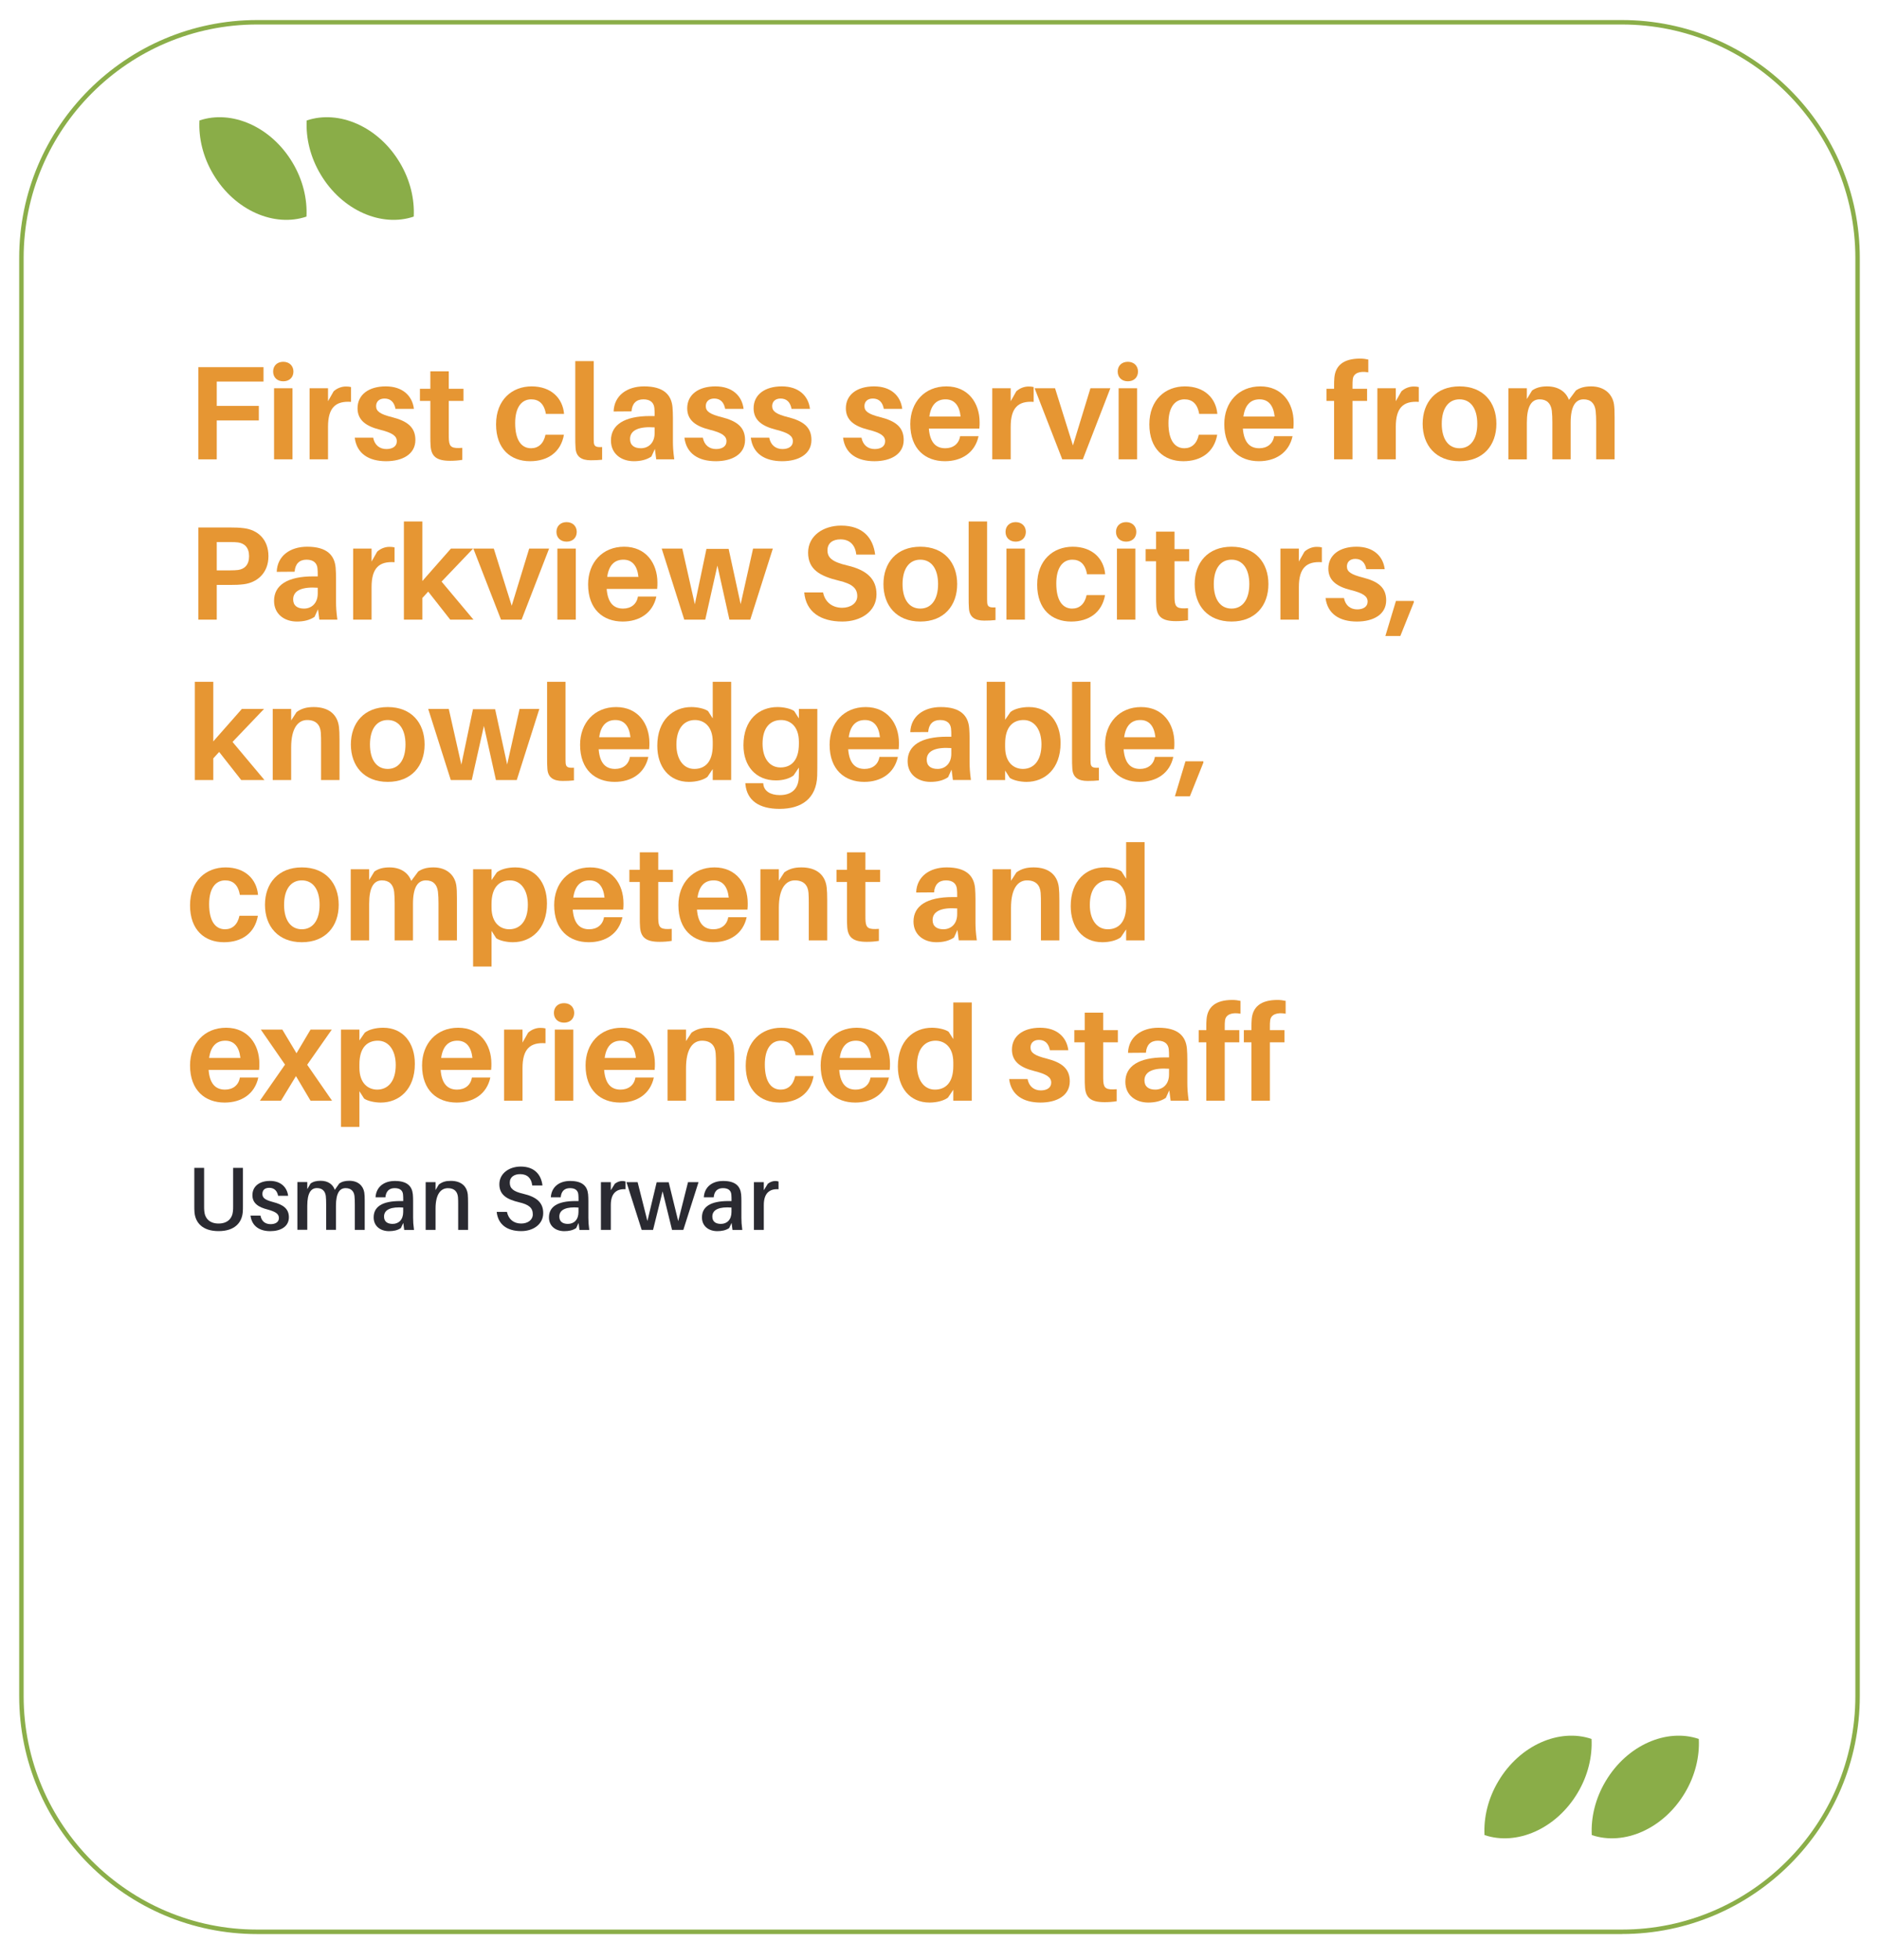 <svg xmlns="http://www.w3.org/2000/svg" id="Layer_1" data-name="Layer 1" viewBox="0 0 422 440"><defs><style>      .cls-1 {        fill: #2a2a31;      }      .cls-1, .cls-2, .cls-3, .cls-4 {        stroke-width: 0px;      }      .cls-2 {        fill: #8aad48;      }      .cls-3 {        fill: #e69633;      }      .cls-4 {        fill: #8bae49;      }    </style></defs><path class="cls-4" d="M364.25,434.24H57.75c-29.47,0-53.44-23.97-53.44-53.44V57.94C4.31,28.47,28.28,4.5,57.75,4.5h306.5c29.47,0,53.44,23.97,53.44,53.44v322.85c0,29.47-23.97,53.44-53.44,53.44ZM57.75,5.5C28.83,5.5,5.31,29.02,5.31,57.94v322.85c0,28.92,23.52,52.44,52.44,52.44h306.5c28.92,0,52.44-23.53,52.44-52.44V57.94c0-28.92-23.53-52.44-52.44-52.44H57.75Z"></path><g><path class="cls-3" d="M48.68,91.13h9.45v3.27h-9.45v8.73h-4.14v-20.7h14.64v3.24h-10.5v5.46Z"></path><path class="cls-3" d="M65.9,83.42c0,1.32-.93,2.19-2.28,2.19s-2.28-.87-2.28-2.19.93-2.19,2.28-2.19,2.28.9,2.28,2.19ZM61.55,103.13v-15.96h4.14v15.96h-4.14Z"></path><path class="cls-3" d="M78.83,86.9v3.33c-3.45-.24-5.16,1.29-5.16,5.58v7.32h-4.14v-15.96h4.14v2.91l1.26-2.22c.78-.72,1.83-1.08,2.73-1.08.48,0,.81.03,1.17.12Z"></path><path class="cls-3" d="M92.96,91.79h-4.14c-.27-1.47-1.08-2.31-2.46-2.31-1.23,0-1.89.72-1.89,1.71,0,1.2.99,1.83,3.63,2.49,3.27.84,5.19,2.16,5.19,5.1,0,3.21-2.91,4.77-6.57,4.77-3.87,0-6.6-1.68-7.05-5.28h4.14c.33,1.74,1.53,2.55,2.97,2.55,1.32,0,2.34-.57,2.34-1.74,0-1.23-1.05-1.92-3.81-2.61-2.97-.75-5.01-2.04-5.01-4.8,0-3.06,2.52-4.92,6.33-4.92s5.97,2.13,6.33,5.04Z"></path><path class="cls-3" d="M100.79,97.4c0,.54,0,.99.03,1.41.12,1.56.69,1.92,3,1.74v2.7c-.93.15-1.8.21-2.73.21-3.09,0-4.2-1.02-4.38-3.27-.06-.72-.06-1.41-.06-2.31v-7.86h-2.34v-2.73h2.34v-3.93h4.14v3.93h3.3v2.73h-3.3v7.38Z"></path><path class="cls-3" d="M126.68,92.93h-4.08c-.39-2.31-1.59-3.27-3.3-3.27-2.1,0-3.6,1.71-3.6,5.34,0,3.96,1.5,5.64,3.57,5.64,1.62,0,2.82-1.02,3.24-3.03h4.14c-.69,3.93-3.63,5.94-7.62,5.94-4.35,0-7.62-2.76-7.62-8.28s3.6-8.52,7.98-8.52,6.99,2.64,7.29,6.18Z"></path><path class="cls-3" d="M133.34,97.91c0,.63,0,1.05.03,1.47.09.81.45,1.08,1.86.99v2.85c-.81.09-1.62.12-2.55.12-2.04,0-3.33-.75-3.42-2.82-.06-.72-.06-1.47-.06-2.52v-16.92h4.14v16.83Z"></path><path class="cls-3" d="M147.08,100.79l-.78,1.71c-1.11.75-2.46,1.05-3.96,1.05-2.76,0-5.13-1.62-5.13-4.65,0-3.51,3-5.49,8.79-5.49h1.02v-.33c0-.48,0-.96-.06-1.5-.12-1.11-.84-1.92-2.46-1.92s-2.55.96-2.67,2.7l-4.02.03c.12-3.6,3.03-5.64,6.84-5.64,4.47,0,6.15,1.95,6.39,4.71.06.75.09,1.59.09,2.46v5.16c0,1.2.06,2.28.3,4.05h-4.05l-.3-2.34ZM147.02,97.25v-1.29c-3.3-.24-5.52.51-5.52,2.61,0,1.41.96,2.07,2.43,2.07,1.68,0,3.09-1.17,3.09-3.39Z"></path><path class="cls-3" d="M167,91.79h-4.14c-.27-1.47-1.08-2.31-2.46-2.31-1.23,0-1.89.72-1.89,1.71,0,1.2.99,1.83,3.63,2.49,3.27.84,5.19,2.16,5.19,5.1,0,3.21-2.91,4.77-6.57,4.77-3.87,0-6.6-1.68-7.05-5.28h4.14c.33,1.74,1.53,2.55,2.97,2.55,1.32,0,2.34-.57,2.34-1.74,0-1.23-1.05-1.92-3.81-2.61-2.97-.75-5.01-2.04-5.01-4.8,0-3.06,2.52-4.92,6.33-4.92s5.97,2.13,6.33,5.04Z"></path><path class="cls-3" d="M181.91,91.79h-4.14c-.27-1.47-1.08-2.31-2.46-2.31-1.23,0-1.89.72-1.89,1.71,0,1.2.99,1.83,3.63,2.49,3.27.84,5.19,2.16,5.19,5.1,0,3.21-2.91,4.77-6.57,4.77-3.87,0-6.6-1.68-7.05-5.28h4.14c.33,1.74,1.53,2.55,2.97,2.55,1.32,0,2.34-.57,2.34-1.74,0-1.23-1.05-1.92-3.81-2.61-2.97-.75-5.01-2.04-5.01-4.8,0-3.06,2.52-4.92,6.33-4.92s5.97,2.13,6.33,5.04Z"></path><path class="cls-3" d="M202.63,91.79h-4.14c-.27-1.47-1.08-2.31-2.46-2.31-1.23,0-1.89.72-1.89,1.71,0,1.2.99,1.83,3.63,2.49,3.27.84,5.19,2.16,5.19,5.1,0,3.21-2.91,4.77-6.57,4.77-3.87,0-6.6-1.68-7.05-5.28h4.14c.33,1.74,1.53,2.55,2.97,2.55,1.32,0,2.34-.57,2.34-1.74,0-1.23-1.05-1.92-3.81-2.61-2.97-.75-5.01-2.04-5.01-4.8,0-3.06,2.52-4.92,6.33-4.92s5.97,2.13,6.33,5.04Z"></path><path class="cls-3" d="M219.95,96.23h-11.34c.27,3.36,1.77,4.41,3.69,4.41,1.77,0,3.06-.99,3.33-2.7h4.14c-.81,3.72-3.81,5.61-7.56,5.61-4.38,0-7.77-2.73-7.77-8.34,0-4.89,3.21-8.46,8.1-8.46s7.47,3.72,7.47,8.07c0,.39,0,.87-.06,1.41ZM208.72,93.53h7.02c-.27-2.52-1.41-3.87-3.39-3.87s-3.27,1.23-3.63,3.87Z"></path><path class="cls-3" d="M232.15,86.9v3.33c-3.45-.24-5.16,1.29-5.16,5.58v7.32h-4.14v-15.96h4.14v2.91l1.26-2.22c.78-.72,1.83-1.08,2.73-1.08.48,0,.81.03,1.17.12Z"></path><path class="cls-3" d="M243.19,103.13h-4.62l-6.21-15.96h4.59l4.02,12.84,3.93-12.84h4.47l-6.18,15.96Z"></path><path class="cls-3" d="M255.58,83.42c0,1.32-.93,2.19-2.28,2.19s-2.28-.87-2.28-2.19.93-2.19,2.28-2.19,2.28.9,2.28,2.19ZM251.23,103.13v-15.96h4.14v15.96h-4.14Z"></path><path class="cls-3" d="M273.4,92.93h-4.08c-.39-2.31-1.59-3.27-3.3-3.27-2.1,0-3.6,1.71-3.6,5.34,0,3.96,1.5,5.64,3.57,5.64,1.62,0,2.82-1.02,3.24-3.03h4.14c-.69,3.93-3.63,5.94-7.62,5.94-4.35,0-7.62-2.76-7.62-8.28s3.6-8.52,7.98-8.52,6.99,2.64,7.29,6.18Z"></path><path class="cls-3" d="M290.47,96.23h-11.34c.27,3.36,1.77,4.41,3.69,4.41,1.77,0,3.06-.99,3.33-2.7h4.14c-.81,3.72-3.81,5.61-7.56,5.61-4.38,0-7.77-2.73-7.77-8.34,0-4.89,3.21-8.46,8.1-8.46s7.47,3.72,7.47,8.07c0,.39,0,.87-.06,1.41ZM279.25,93.53h7.02c-.27-2.52-1.41-3.87-3.39-3.87s-3.27,1.23-3.63,3.87Z"></path><path class="cls-3" d="M303.76,86.51v.78h3.27v2.73h-3.27v13.11h-4.14v-13.11h-1.71v-2.73h1.71v-.66c0-.54,0-1.29.06-1.83.24-2.7,2.01-4.29,5.79-4.29.66,0,1.29.09,1.83.21v2.88c-1.95-.36-3.33.18-3.48,1.53-.06.42-.06.96-.06,1.38Z"></path><path class="cls-3" d="M318.64,86.9v3.33c-3.45-.24-5.16,1.29-5.16,5.58v7.32h-4.14v-15.96h4.14v2.91l1.26-2.22c.78-.72,1.83-1.08,2.73-1.08.48,0,.81.03,1.17.12Z"></path><path class="cls-3" d="M336.07,95.15c0,4.83-2.97,8.4-8.28,8.4s-8.28-3.57-8.28-8.4,2.97-8.4,8.28-8.4,8.28,3.54,8.28,8.4ZM331.78,95.15c0-3.45-1.5-5.49-3.99-5.49s-3.99,2.04-3.99,5.49,1.5,5.49,3.99,5.49,3.99-2.07,3.99-5.49Z"></path><path class="cls-3" d="M362.62,93.62v9.51h-4.14v-8.31c0-.93-.03-1.8-.12-2.61-.21-1.65-1.11-2.55-2.7-2.55-1.86,0-2.91,1.59-2.91,5.28v8.19h-4.11v-8.31c0-.93-.03-1.8-.12-2.61-.21-1.65-1.14-2.55-2.73-2.55-1.86,0-2.88,1.59-2.88,5.28v8.19h-4.14v-15.96h4.14v2.43l1.17-1.92c.9-.63,1.95-.93,3.39-.93,2.61,0,4.26,1.29,4.89,3.03l1.56-2.1c.9-.63,1.98-.93,3.42-.93,3.03,0,4.77,1.77,5.13,3.96.12.81.15,1.62.15,2.91Z"></path><path class="cls-3" d="M60.29,124.88c0,3.81-2.58,5.94-5.58,6.3-1.02.12-1.8.15-3,.15h-3.03v7.8h-4.14v-20.7h7.17c1.2,0,1.98.03,3,.15,3.15.36,5.58,2.49,5.58,6.3ZM55.94,124.88c0-1.95-1.02-2.88-2.46-3.09-.45-.06-1.08-.09-1.83-.09h-2.97v6.36h2.97c.75,0,1.38-.03,1.83-.09,1.44-.21,2.46-1.14,2.46-3.09Z"></path><path class="cls-3" d="M71.42,136.79l-.78,1.71c-1.11.75-2.46,1.05-3.96,1.05-2.76,0-5.13-1.62-5.13-4.65,0-3.51,3-5.49,8.79-5.49h1.02v-.33c0-.48,0-.96-.06-1.5-.12-1.11-.84-1.92-2.46-1.92s-2.55.96-2.67,2.7l-4.02.03c.12-3.6,3.03-5.64,6.84-5.64,4.47,0,6.15,1.95,6.39,4.71.06.75.09,1.59.09,2.46v5.16c0,1.2.06,2.28.3,4.05h-4.05l-.3-2.34ZM71.36,133.25v-1.29c-3.3-.24-5.52.51-5.52,2.61,0,1.41.96,2.07,2.43,2.07,1.68,0,3.09-1.17,3.09-3.39Z"></path><path class="cls-3" d="M88.61,122.9v3.33c-3.45-.24-5.16,1.29-5.16,5.58v7.32h-4.14v-15.96h4.14v2.91l1.26-2.22c.78-.72,1.83-1.08,2.73-1.08.48,0,.81.03,1.17.12Z"></path><path class="cls-3" d="M94.85,134.27v4.86h-4.14v-22.05h4.14v13.38l6.42-7.29h4.98l-7.08,7.41,7.17,8.55h-5.22l-4.95-6.3-1.32,1.44Z"></path><path class="cls-3" d="M117.14,139.13h-4.62l-6.21-15.96h4.59l4.02,12.84,3.93-12.84h4.47l-6.18,15.96Z"></path><path class="cls-3" d="M129.53,119.42c0,1.32-.93,2.19-2.28,2.19s-2.28-.87-2.28-2.19.93-2.19,2.28-2.19,2.28.9,2.28,2.19ZM125.18,139.13v-15.96h4.14v15.96h-4.14Z"></path><path class="cls-3" d="M147.59,132.23h-11.34c.27,3.36,1.77,4.41,3.69,4.41,1.77,0,3.06-.99,3.33-2.7h4.14c-.81,3.72-3.81,5.61-7.56,5.61-4.38,0-7.77-2.73-7.77-8.34,0-4.89,3.21-8.46,8.1-8.46s7.47,3.72,7.47,8.07c0,.39,0,.87-.06,1.41ZM136.37,129.53h7.02c-.27-2.52-1.41-3.87-3.39-3.87s-3.27,1.23-3.63,3.87Z"></path><path class="cls-3" d="M168.5,139.13h-4.68l-2.7-12.15-2.73,12.15h-4.71l-5.07-15.96h4.62l2.82,12.51,2.61-12.45h4.98l2.7,12.42,2.79-12.48h4.44l-5.07,15.96Z"></path><path class="cls-3" d="M196.55,124.52h-4.23c-.24-2.1-1.41-3.42-3.57-3.42-1.65,0-2.91.78-2.91,2.46s1.11,2.61,4.41,3.39c4.56,1.05,6.6,3.15,6.6,6.48,0,3.9-3.57,6.12-7.65,6.12-4.95,0-8.19-2.19-8.58-6.54h4.23c.45,2.28,2.19,3.45,4.29,3.45,1.89,0,3.39-1.02,3.39-2.61,0-1.74-1.08-2.76-4.14-3.48-4.23-1.02-6.9-2.49-6.9-6.3s3.45-6.06,7.41-6.06c4.95,0,7.2,2.82,7.65,6.51Z"></path><path class="cls-3" d="M214.97,131.15c0,4.83-2.97,8.4-8.28,8.4s-8.28-3.57-8.28-8.4,2.97-8.4,8.28-8.4,8.28,3.54,8.28,8.4ZM210.68,131.15c0-3.45-1.5-5.49-3.99-5.49s-3.99,2.04-3.99,5.49,1.5,5.49,3.99,5.49,3.99-2.07,3.99-5.49Z"></path><path class="cls-3" d="M221.69,133.91c0,.63,0,1.05.03,1.47.09.81.45,1.08,1.86.99v2.85c-.81.09-1.62.12-2.55.12-2.04,0-3.33-.75-3.42-2.82-.06-.72-.06-1.47-.06-2.52v-16.92h4.14v16.83Z"></path><path class="cls-3" d="M230.39,119.42c0,1.32-.93,2.19-2.28,2.19s-2.28-.87-2.28-2.19.93-2.19,2.28-2.19,2.28.9,2.28,2.19ZM226.04,139.13v-15.96h4.14v15.96h-4.14Z"></path><path class="cls-3" d="M248.21,128.93h-4.08c-.39-2.31-1.59-3.27-3.3-3.27-2.1,0-3.6,1.71-3.6,5.34,0,3.96,1.5,5.64,3.57,5.64,1.62,0,2.82-1.02,3.24-3.03h4.14c-.69,3.93-3.63,5.94-7.62,5.94-4.35,0-7.62-2.76-7.62-8.28s3.6-8.52,7.98-8.52,6.99,2.64,7.29,6.18Z"></path><path class="cls-3" d="M255.2,119.42c0,1.32-.93,2.19-2.28,2.19s-2.28-.87-2.28-2.19.93-2.19,2.28-2.19,2.28.9,2.28,2.19ZM250.85,139.13v-15.96h4.14v15.96h-4.14Z"></path><path class="cls-3" d="M263.78,133.4c0,.54,0,.99.03,1.41.12,1.56.69,1.92,3,1.74v2.7c-.93.15-1.8.21-2.73.21-3.09,0-4.2-1.02-4.38-3.27-.06-.72-.06-1.41-.06-2.31v-7.86h-2.34v-2.73h2.34v-3.93h4.14v3.93h3.3v2.73h-3.3v7.38Z"></path><path class="cls-3" d="M284.87,131.15c0,4.83-2.97,8.4-8.28,8.4s-8.28-3.57-8.28-8.4,2.97-8.4,8.28-8.4,8.28,3.54,8.28,8.4ZM280.58,131.15c0-3.45-1.5-5.49-3.99-5.49s-3.99,2.04-3.99,5.49,1.5,5.49,3.99,5.49,3.99-2.07,3.99-5.49Z"></path><path class="cls-3" d="M296.87,122.9v3.33c-3.45-.24-5.16,1.29-5.16,5.58v7.32h-4.14v-15.96h4.14v2.91l1.26-2.22c.78-.72,1.83-1.08,2.73-1.08.48,0,.81.03,1.17.12Z"></path><path class="cls-3" d="M310.99,127.79h-4.14c-.27-1.47-1.08-2.31-2.46-2.31-1.23,0-1.89.72-1.89,1.71,0,1.2.99,1.83,3.63,2.49,3.27.84,5.19,2.16,5.19,5.1,0,3.21-2.91,4.77-6.57,4.77-3.87,0-6.6-1.68-7.05-5.28h4.14c.33,1.74,1.53,2.55,2.97,2.55,1.32,0,2.34-.57,2.34-1.74,0-1.23-1.05-1.92-3.81-2.61-2.97-.75-5.01-2.04-5.01-4.8,0-3.06,2.52-4.92,6.33-4.92s5.97,2.13,6.33,5.04Z"></path><path class="cls-3" d="M314.5,142.79h-3.36l2.37-7.86h4.02v.3l-3.03,7.56Z"></path><path class="cls-3" d="M47.9,170.27v4.86h-4.14v-22.05h4.14v13.38l6.42-7.29h4.98l-7.08,7.41,7.17,8.55h-5.22l-4.95-6.3-1.32,1.44Z"></path><path class="cls-3" d="M76.25,166.13v9h-4.14v-8.43c0-.66,0-1.41-.06-2.22-.12-1.68-1.05-2.82-3.06-2.82s-3.6,1.74-3.6,6.18v7.29h-4.14v-15.96h4.14v2.58l1.23-1.89c1.14-.81,2.31-1.11,3.84-1.11,3.39,0,5.34,1.68,5.67,4.47.09.81.12,1.62.12,2.91Z"></path><path class="cls-3" d="M95.36,167.15c0,4.83-2.97,8.4-8.28,8.4s-8.28-3.57-8.28-8.4,2.97-8.4,8.28-8.4,8.28,3.54,8.28,8.4ZM91.07,167.15c0-3.45-1.5-5.49-3.99-5.49s-3.99,2.04-3.99,5.49,1.5,5.49,3.99,5.49,3.99-2.07,3.99-5.49Z"></path><path class="cls-3" d="M116.06,175.13h-4.68l-2.7-12.15-2.73,12.15h-4.71l-5.07-15.96h4.62l2.82,12.51,2.61-12.45h4.98l2.7,12.42,2.79-12.48h4.44l-5.07,15.96Z"></path><path class="cls-3" d="M127.01,169.91c0,.63,0,1.05.03,1.47.09.81.45,1.08,1.86.99v2.85c-.81.09-1.62.12-2.55.12-2.04,0-3.33-.75-3.42-2.82-.06-.72-.06-1.47-.06-2.52v-16.92h4.14v16.83Z"></path><path class="cls-3" d="M145.79,168.23h-11.34c.27,3.36,1.77,4.41,3.69,4.41,1.77,0,3.06-.99,3.33-2.7h4.14c-.81,3.72-3.81,5.61-7.56,5.61-4.38,0-7.77-2.73-7.77-8.34,0-4.89,3.21-8.46,8.1-8.46s7.47,3.72,7.47,8.07c0,.39,0,.87-.06,1.41ZM134.57,165.53h7.02c-.27-2.52-1.41-3.87-3.39-3.87s-3.27,1.23-3.63,3.87Z"></path><path class="cls-3" d="M164.21,175.13h-4.14v-2.46l-1.2,1.77c-.9.69-2.52,1.11-4.14,1.11-4.47,0-7.11-3.39-7.11-8.1,0-5.79,3.54-8.7,7.65-8.7,1.32,0,2.94.33,3.75.9l1.05,1.65v-8.22h4.14v22.05ZM160.07,167.33v-.78c0-3.6-2.07-4.89-3.99-4.89-2.4,0-4.17,1.83-4.17,5.52,0,3.27,1.56,5.46,4.02,5.46,2.28,0,4.14-1.41,4.14-5.31Z"></path><path class="cls-3" d="M183.56,171.14c0,.99,0,2.22-.03,3.09-.18,4.98-3.42,7.38-8.46,7.38-4.68,0-7.29-1.95-7.65-5.46l-.03-.3h4.02l.03.27c.18,1.47,1.56,2.4,3.69,2.4,2.55,0,4.11-1.29,4.26-3.84.03-.6.03-1.26.03-1.95v-.39l-1.2,1.77c-.9.69-2.34,1.11-3.96,1.11-4.5,0-7.29-3.21-7.29-7.89,0-5.79,3.54-8.58,7.65-8.58,1.32,0,2.94.33,3.75.9l1.05,1.65v-2.13h4.14v11.97ZM179.42,167v-.45c0-3.6-2.07-4.89-3.99-4.89-2.4,0-4.17,1.65-4.17,5.31,0,3.27,1.56,5.34,4.02,5.34,2.28,0,4.14-1.41,4.14-5.31Z"></path><path class="cls-3" d="M201.83,168.23h-11.34c.27,3.36,1.77,4.41,3.69,4.41,1.77,0,3.06-.99,3.33-2.7h4.14c-.81,3.72-3.81,5.61-7.56,5.61-4.38,0-7.77-2.73-7.77-8.34,0-4.89,3.21-8.46,8.1-8.46s7.47,3.72,7.47,8.07c0,.39,0,.87-.06,1.41ZM190.61,165.53h7.02c-.27-2.52-1.41-3.87-3.39-3.87s-3.27,1.23-3.63,3.87Z"></path><path class="cls-3" d="M213.71,172.79l-.78,1.71c-1.11.75-2.46,1.05-3.96,1.05-2.76,0-5.13-1.62-5.13-4.65,0-3.51,3-5.49,8.79-5.49h1.02v-.33c0-.48,0-.96-.06-1.5-.12-1.11-.84-1.92-2.46-1.92s-2.55.96-2.67,2.7l-4.02.03c.12-3.6,3.03-5.64,6.84-5.64,4.47,0,6.15,1.95,6.39,4.71.06.75.09,1.59.09,2.46v5.16c0,1.2.06,2.28.3,4.05h-4.05l-.3-2.34ZM213.65,169.25v-1.29c-3.3-.24-5.52.51-5.52,2.61,0,1.41.96,2.07,2.43,2.07,1.68,0,3.09-1.17,3.09-3.39Z"></path><path class="cls-3" d="M238.19,166.85c0,5.76-3.54,8.7-7.65,8.7-1.32,0-2.94-.33-3.75-.9l-1.05-1.65v2.13h-4.14v-22.05h4.14v8.52l1.2-1.74c.9-.72,2.52-1.11,4.14-1.11,4.47,0,7.11,3.39,7.11,8.1ZM233.9,167.12c0-3.27-1.56-5.46-4.02-5.46-2.28,0-4.14,1.41-4.14,5.31v.75c0,3.63,2.07,4.92,3.99,4.92,2.4,0,4.17-1.83,4.17-5.52Z"></path><path class="cls-3" d="M244.91,169.91c0,.63,0,1.05.03,1.47.09.81.45,1.08,1.86.99v2.85c-.81.09-1.62.12-2.55.12-2.04,0-3.33-.75-3.42-2.82-.06-.72-.06-1.47-.06-2.52v-16.92h4.14v16.83Z"></path><path class="cls-3" d="M263.69,168.23h-11.34c.27,3.36,1.77,4.41,3.69,4.41,1.77,0,3.06-.99,3.33-2.7h4.14c-.81,3.72-3.81,5.61-7.56,5.61-4.38,0-7.77-2.73-7.77-8.34,0-4.89,3.21-8.46,8.1-8.46s7.47,3.72,7.47,8.07c0,.39,0,.87-.06,1.41ZM252.47,165.53h7.02c-.27-2.52-1.41-3.87-3.39-3.87s-3.27,1.23-3.63,3.87Z"></path><path class="cls-3" d="M267.23,178.79h-3.36l2.37-7.86h4.02v.3l-3.03,7.56Z"></path><path class="cls-3" d="M57.95,200.93h-4.08c-.39-2.31-1.59-3.27-3.3-3.27-2.1,0-3.6,1.71-3.6,5.34,0,3.96,1.5,5.64,3.57,5.64,1.62,0,2.82-1.02,3.24-3.03h4.14c-.69,3.93-3.63,5.94-7.62,5.94-4.35,0-7.62-2.76-7.62-8.28s3.6-8.52,7.98-8.52,6.99,2.64,7.29,6.18Z"></path><path class="cls-3" d="M76.07,203.15c0,4.83-2.97,8.4-8.28,8.4s-8.28-3.57-8.28-8.4,2.97-8.4,8.28-8.4,8.28,3.54,8.28,8.4ZM71.78,203.15c0-3.45-1.5-5.49-3.99-5.49s-3.99,2.04-3.99,5.49,1.5,5.49,3.99,5.49,3.99-2.07,3.99-5.49Z"></path><path class="cls-3" d="M102.62,201.62v9.51h-4.14v-8.31c0-.93-.03-1.8-.12-2.61-.21-1.65-1.11-2.55-2.7-2.55-1.86,0-2.91,1.59-2.91,5.28v8.19h-4.11v-8.31c0-.93-.03-1.8-.12-2.61-.21-1.65-1.14-2.55-2.73-2.55-1.86,0-2.88,1.59-2.88,5.28v8.19h-4.14v-15.96h4.14v2.43l1.17-1.92c.9-.63,1.95-.93,3.39-.93,2.61,0,4.26,1.29,4.89,3.03l1.56-2.1c.9-.63,1.98-.93,3.42-.93,3.03,0,4.77,1.77,5.13,3.96.12.81.15,1.62.15,2.91Z"></path><path class="cls-3" d="M122.84,202.85c0,5.76-3.54,8.7-7.65,8.7-1.32,0-2.94-.33-3.75-.9l-1.05-1.65v8.01h-4.14v-21.84h4.14v2.43l1.2-1.74c.9-.72,2.52-1.11,4.14-1.11,4.47,0,7.11,3.39,7.11,8.1ZM118.55,203.12c0-3.27-1.56-5.46-4.02-5.46-2.28,0-4.14,1.41-4.14,5.31v.75c0,3.63,2.07,4.92,3.99,4.92,2.4,0,4.17-1.83,4.17-5.52Z"></path><path class="cls-3" d="M139.97,204.23h-11.34c.27,3.36,1.77,4.41,3.69,4.41,1.77,0,3.06-.99,3.33-2.7h4.14c-.81,3.72-3.81,5.61-7.56,5.61-4.38,0-7.77-2.73-7.77-8.34,0-4.89,3.21-8.46,8.1-8.46s7.47,3.72,7.47,8.07c0,.39,0,.87-.06,1.41ZM128.75,201.53h7.02c-.27-2.52-1.41-3.87-3.39-3.87s-3.27,1.23-3.63,3.87Z"></path><path class="cls-3" d="M147.83,205.4c0,.54,0,.99.03,1.41.12,1.56.69,1.92,3,1.74v2.7c-.93.15-1.8.21-2.73.21-3.09,0-4.2-1.02-4.38-3.27-.06-.72-.06-1.41-.06-2.31v-7.86h-2.34v-2.73h2.34v-3.93h4.14v3.93h3.3v2.73h-3.3v7.38Z"></path><path class="cls-3" d="M167.87,204.23h-11.34c.27,3.36,1.77,4.41,3.69,4.41,1.77,0,3.06-.99,3.33-2.7h4.14c-.81,3.72-3.81,5.61-7.56,5.61-4.38,0-7.77-2.73-7.77-8.34,0-4.89,3.21-8.46,8.1-8.46s7.47,3.72,7.47,8.07c0,.39,0,.87-.06,1.41ZM156.65,201.53h7.02c-.27-2.52-1.41-3.87-3.39-3.87s-3.27,1.23-3.63,3.87Z"></path><path class="cls-3" d="M185.78,202.13v9h-4.14v-8.43c0-.66,0-1.41-.06-2.22-.12-1.68-1.05-2.82-3.06-2.82s-3.6,1.74-3.6,6.18v7.29h-4.14v-15.96h4.14v2.58l1.23-1.89c1.14-.81,2.31-1.11,3.84-1.11,3.39,0,5.34,1.68,5.67,4.47.09.81.12,1.62.12,2.91Z"></path><path class="cls-3" d="M194.36,205.4c0,.54,0,.99.03,1.41.12,1.56.69,1.92,3,1.74v2.7c-.93.15-1.8.21-2.73.21-3.09,0-4.2-1.02-4.38-3.27-.06-.72-.06-1.41-.06-2.31v-7.86h-2.34v-2.73h2.34v-3.93h4.14v3.93h3.3v2.73h-3.3v7.38Z"></path><path class="cls-3" d="M215.03,208.79l-.78,1.71c-1.11.75-2.46,1.05-3.96,1.05-2.76,0-5.13-1.62-5.13-4.65,0-3.51,3-5.49,8.79-5.49h1.02v-.33c0-.48,0-.96-.06-1.5-.12-1.11-.84-1.92-2.46-1.92s-2.55.96-2.67,2.7l-4.02.03c.12-3.6,3.03-5.64,6.84-5.64,4.47,0,6.15,1.95,6.39,4.71.06.75.09,1.59.09,2.46v5.16c0,1.2.06,2.28.3,4.05h-4.05l-.3-2.34ZM214.97,205.25v-1.29c-3.3-.24-5.52.51-5.52,2.61,0,1.41.96,2.07,2.43,2.07,1.68,0,3.09-1.17,3.09-3.39Z"></path><path class="cls-3" d="M237.92,202.13v9h-4.14v-8.43c0-.66,0-1.41-.06-2.22-.12-1.68-1.05-2.82-3.06-2.82s-3.6,1.74-3.6,6.18v7.29h-4.14v-15.96h4.14v2.58l1.23-1.89c1.14-.81,2.31-1.11,3.84-1.11,3.39,0,5.34,1.68,5.67,4.47.09.81.12,1.62.12,2.91Z"></path><path class="cls-3" d="M257.06,211.13h-4.14v-2.46l-1.2,1.77c-.9.69-2.52,1.11-4.14,1.11-4.47,0-7.11-3.39-7.11-8.1,0-5.79,3.54-8.7,7.65-8.7,1.32,0,2.94.33,3.75.9l1.05,1.65v-8.22h4.14v22.05ZM252.92,203.33v-.78c0-3.6-2.07-4.89-3.99-4.89-2.4,0-4.17,1.83-4.17,5.52,0,3.27,1.56,5.46,4.02,5.46,2.28,0,4.14-1.41,4.14-5.31Z"></path><path class="cls-3" d="M58.19,240.23h-11.34c.27,3.36,1.77,4.41,3.69,4.41,1.77,0,3.06-.99,3.33-2.7h4.14c-.81,3.72-3.81,5.61-7.56,5.61-4.38,0-7.77-2.73-7.77-8.34,0-4.89,3.21-8.46,8.1-8.46s7.47,3.72,7.47,8.07c0,.39,0,.87-.06,1.41ZM46.97,237.53h7.02c-.27-2.52-1.41-3.87-3.39-3.87s-3.27,1.23-3.63,3.87Z"></path><path class="cls-3" d="M74.57,247.13h-4.83l-3.27-5.52-3.36,5.52h-4.74l5.64-8.1-5.43-7.86h4.83l3.18,5.31,3.15-5.31h4.77l-5.52,7.89,5.58,8.07Z"></path><path class="cls-3" d="M93.17,238.85c0,5.76-3.54,8.7-7.65,8.7-1.32,0-2.94-.33-3.75-.9l-1.05-1.65v8.01h-4.14v-21.84h4.14v2.43l1.2-1.74c.9-.72,2.52-1.11,4.14-1.11,4.47,0,7.11,3.39,7.11,8.1ZM88.88,239.12c0-3.27-1.56-5.46-4.02-5.46-2.28,0-4.14,1.41-4.14,5.31v.75c0,3.63,2.07,4.92,3.99,4.92,2.4,0,4.17-1.83,4.17-5.52Z"></path><path class="cls-3" d="M110.3,240.23h-11.34c.27,3.36,1.77,4.41,3.69,4.41,1.77,0,3.06-.99,3.33-2.7h4.14c-.81,3.72-3.81,5.61-7.56,5.61-4.38,0-7.77-2.73-7.77-8.34,0-4.89,3.21-8.46,8.1-8.46s7.47,3.72,7.47,8.07c0,.39,0,.87-.06,1.41ZM99.08,237.53h7.02c-.27-2.52-1.41-3.87-3.39-3.87s-3.27,1.23-3.63,3.87Z"></path><path class="cls-3" d="M122.51,230.9v3.33c-3.45-.24-5.16,1.29-5.16,5.58v7.32h-4.14v-15.96h4.14v2.91l1.26-2.22c.78-.72,1.83-1.08,2.73-1.08.48,0,.81.03,1.17.12Z"></path><path class="cls-3" d="M128.96,227.42c0,1.32-.93,2.19-2.28,2.19s-2.28-.87-2.28-2.19.93-2.19,2.28-2.19,2.28.9,2.28,2.19ZM124.61,247.13v-15.96h4.14v15.96h-4.14Z"></path><path class="cls-3" d="M147.02,240.23h-11.34c.27,3.36,1.77,4.41,3.69,4.41,1.77,0,3.06-.99,3.33-2.7h4.14c-.81,3.72-3.81,5.61-7.56,5.61-4.38,0-7.77-2.73-7.77-8.34,0-4.89,3.21-8.46,8.1-8.46s7.47,3.72,7.47,8.07c0,.39,0,.87-.06,1.41ZM135.8,237.53h7.02c-.27-2.52-1.41-3.87-3.39-3.87s-3.27,1.23-3.63,3.87Z"></path><path class="cls-3" d="M164.93,238.13v9h-4.14v-8.43c0-.66,0-1.41-.06-2.22-.12-1.68-1.05-2.82-3.06-2.82s-3.6,1.74-3.6,6.18v7.29h-4.14v-15.96h4.14v2.58l1.23-1.89c1.14-.81,2.31-1.11,3.84-1.11,3.39,0,5.34,1.68,5.67,4.47.09.81.12,1.62.12,2.91Z"></path><path class="cls-3" d="M182.75,236.93h-4.08c-.39-2.31-1.59-3.27-3.3-3.27-2.1,0-3.6,1.71-3.6,5.34,0,3.96,1.5,5.64,3.57,5.64,1.62,0,2.82-1.02,3.24-3.03h4.14c-.69,3.93-3.63,5.94-7.62,5.94-4.35,0-7.62-2.76-7.62-8.28s3.6-8.52,7.98-8.52,6.99,2.64,7.29,6.18Z"></path><path class="cls-3" d="M199.82,240.23h-11.34c.27,3.36,1.77,4.41,3.69,4.41,1.77,0,3.06-.99,3.33-2.7h4.14c-.81,3.72-3.81,5.61-7.56,5.61-4.38,0-7.77-2.73-7.77-8.34,0-4.89,3.21-8.46,8.1-8.46s7.47,3.72,7.47,8.07c0,.39,0,.87-.06,1.41ZM188.6,237.53h7.02c-.27-2.52-1.41-3.87-3.39-3.87s-3.27,1.23-3.63,3.87Z"></path><path class="cls-3" d="M218.24,247.13h-4.14v-2.46l-1.2,1.77c-.9.69-2.52,1.11-4.14,1.11-4.47,0-7.11-3.39-7.11-8.1,0-5.79,3.54-8.7,7.65-8.7,1.32,0,2.94.33,3.75.9l1.05,1.65v-8.22h4.14v22.05ZM214.1,239.33v-.78c0-3.6-2.07-4.89-3.99-4.89-2.4,0-4.17,1.83-4.17,5.52,0,3.27,1.56,5.46,4.02,5.46,2.28,0,4.14-1.41,4.14-5.31Z"></path><path class="cls-3" d="M239.93,235.79h-4.14c-.27-1.47-1.08-2.31-2.46-2.31-1.23,0-1.89.72-1.89,1.71,0,1.2.99,1.83,3.63,2.49,3.27.84,5.19,2.16,5.19,5.1,0,3.21-2.91,4.77-6.57,4.77-3.87,0-6.6-1.68-7.05-5.28h4.14c.33,1.74,1.53,2.55,2.97,2.55,1.32,0,2.34-.57,2.34-1.74,0-1.23-1.05-1.92-3.81-2.61-2.97-.75-5.01-2.04-5.01-4.8,0-3.06,2.52-4.92,6.33-4.92s5.97,2.13,6.33,5.04Z"></path><path class="cls-3" d="M247.76,241.4c0,.54,0,.99.03,1.41.12,1.56.69,1.92,3,1.74v2.7c-.93.15-1.8.21-2.73.21-3.09,0-4.2-1.02-4.38-3.27-.06-.72-.06-1.41-.06-2.31v-7.86h-2.34v-2.73h2.34v-3.93h4.14v3.93h3.3v2.73h-3.3v7.38Z"></path><path class="cls-3" d="M262.61,244.79l-.78,1.71c-1.11.75-2.46,1.05-3.96,1.05-2.76,0-5.13-1.62-5.13-4.65,0-3.51,3-5.49,8.79-5.49h1.02v-.33c0-.48,0-.96-.06-1.5-.12-1.11-.84-1.92-2.46-1.92s-2.55.96-2.67,2.7l-4.02.03c.12-3.6,3.03-5.64,6.84-5.64,4.47,0,6.15,1.95,6.39,4.71.06.75.09,1.59.09,2.46v5.16c0,1.2.06,2.28.3,4.05h-4.05l-.3-2.34ZM262.55,241.25v-1.29c-3.3-.24-5.52.51-5.52,2.61,0,1.41.96,2.07,2.43,2.07,1.68,0,3.09-1.17,3.09-3.39Z"></path><path class="cls-3" d="M275.06,230.51v.78h3.27v2.73h-3.27v13.11h-4.14v-13.11h-1.71v-2.73h1.71v-.66c0-.54,0-1.29.06-1.83.24-2.7,2.01-4.29,5.79-4.29.66,0,1.29.09,1.83.21v2.88c-1.95-.36-3.33.18-3.48,1.53-.06.42-.06.96-.06,1.38Z"></path><path class="cls-3" d="M285.2,230.51v.78h3.27v2.73h-3.27v13.11h-4.14v-13.11h-1.71v-2.73h1.71v-.66c0-.54,0-1.29.06-1.83.24-2.7,2.01-4.29,5.79-4.29.66,0,1.29.09,1.83.21v2.88c-1.95-.36-3.33.18-3.48,1.53-.06.42-.06.96-.06,1.38Z"></path><path class="cls-1" d="M54.56,270.74c0,.5,0,.91-.04,1.43-.2,2.32-1.79,4.24-5.43,4.24s-5.22-1.92-5.41-4.24c-.04-.52-.04-.93-.04-1.43v-8.53h2.2v8.57c0,.42,0,.81.04,1.13.14,1.67,1.21,2.8,3.21,2.8s3.09-1.13,3.23-2.8c.04-.32.04-.71.04-1.13v-8.57h2.2v8.53Z"></path><path class="cls-1" d="M64.72,268.48h-2.26c-.22-1.13-.89-1.79-1.98-1.79s-1.55.58-1.55,1.39c0,.97.79,1.37,2.38,1.8,2.34.6,3.57,1.53,3.57,3.43,0,2.08-1.84,3.11-4.18,3.11s-4.13-1.07-4.44-3.49h2.24c.26,1.37,1.17,1.92,2.28,1.92,1.03,0,1.86-.44,1.86-1.37s-.73-1.43-2.54-1.92c-1.96-.5-3.41-1.33-3.41-3.21,0-2,1.57-3.21,3.95-3.21s3.83,1.39,4.07,3.35Z"></path><path class="cls-1" d="M81.91,269.65v6.48h-2.22v-5.67c0-.81-.02-1.39-.08-1.94-.14-1.15-.85-1.76-2-1.76-1.29,0-2.16,1.07-2.16,3.97v5.39h-2.2v-5.67c0-.81-.02-1.39-.08-1.94-.16-1.15-.85-1.76-2-1.76-1.31,0-2.16,1.07-2.16,3.97v5.39h-2.22v-10.71h2.22v1.59l.73-1.25c.57-.44,1.31-.63,2.28-.63,1.69,0,2.76.85,3.17,2.04l.99-1.41c.59-.44,1.33-.63,2.28-.63,1.98,0,3.11,1.15,3.35,2.62.08.54.1,1.03.1,1.9Z"></path><path class="cls-1" d="M90.57,274.58l-.54,1.15c-.73.5-1.65.69-2.66.69-1.9,0-3.45-1.09-3.45-3.09,0-2.38,1.9-3.67,5.95-3.67h.69v-.26c0-.4,0-.77-.04-1.17-.06-.87-.61-1.47-1.88-1.47s-1.96.73-2.08,2.06h-2.22c.14-2.34,1.9-3.67,4.34-3.67,2.76,0,3.85,1.17,4.04,2.99.04.44.06,1.01.06,1.51v3.77c0,.81.04,1.53.2,2.72h-2.2l-.2-1.55ZM90.55,272.11v-.99c-2.6-.2-4.3.38-4.3,2.02,0,1.13.75,1.65,1.92,1.65,1.39,0,2.38-.95,2.38-2.68Z"></path><path class="cls-1" d="M105.12,270.1v6.03h-2.22v-5.79c0-.5,0-.97-.04-1.51-.1-1.21-.75-2.06-2.26-2.06s-2.78,1.21-2.78,4.56v4.8h-2.22v-10.71h2.22v1.77l.73-1.23c.85-.65,1.63-.83,2.7-.83,2.3,0,3.61,1.19,3.81,3.07.04.54.06,1.03.06,1.9Z"></path><path class="cls-1" d="M121.83,266.16h-2.3c-.16-1.59-1.09-2.54-2.7-2.54-1.31,0-2.34.61-2.34,1.92s.83,1.98,2.99,2.48c3.07.71,4.52,2.02,4.52,4.34,0,2.52-2.24,4.05-4.94,4.05-3.19,0-5.22-1.51-5.51-4.32h2.3c.36,1.71,1.57,2.62,3.21,2.62,1.45,0,2.6-.79,2.6-2.06,0-1.45-.85-2.2-3.11-2.72-2.64-.63-4.4-1.61-4.4-4.04s2.2-3.97,4.8-3.97c3.09,0,4.6,1.82,4.88,4.24Z"></path><path class="cls-1" d="M129.94,274.58l-.54,1.15c-.73.5-1.65.69-2.66.69-1.9,0-3.45-1.09-3.45-3.09,0-2.38,1.9-3.67,5.95-3.67h.69v-.26c0-.4,0-.77-.04-1.17-.06-.87-.61-1.47-1.88-1.47s-1.96.73-2.08,2.06h-2.22c.14-2.34,1.9-3.67,4.34-3.67,2.76,0,3.85,1.17,4.03,2.99.04.44.06,1.01.06,1.51v3.77c0,.81.04,1.53.2,2.72h-2.2l-.2-1.55ZM129.92,272.11v-.99c-2.6-.2-4.3.38-4.3,2.02,0,1.13.75,1.65,1.92,1.65,1.39,0,2.38-.95,2.38-2.68Z"></path><path class="cls-1" d="M140.49,265.28v1.73c-2.04-.14-3.31.91-3.31,3.55v5.57h-2.22v-10.71h2.22v1.82l.91-1.47c.48-.38,1.11-.61,1.65-.61.3,0,.52.04.75.12Z"></path><path class="cls-1" d="M153.47,276.13h-2.54l-2.12-8.65-2.14,8.65h-2.56l-3.41-10.71h2.5l2.2,8.73,2.08-8.71h2.7l2.14,8.73,2.2-8.75h2.36l-3.41,10.71Z"></path><path class="cls-1" d="M164.3,274.58l-.54,1.15c-.73.5-1.65.69-2.66.69-1.9,0-3.45-1.09-3.45-3.09,0-2.38,1.9-3.67,5.95-3.67h.69v-.26c0-.4,0-.77-.04-1.17-.06-.87-.61-1.47-1.88-1.47s-1.96.73-2.08,2.06h-2.22c.14-2.34,1.9-3.67,4.34-3.67,2.76,0,3.85,1.17,4.04,2.99.04.44.06,1.01.06,1.51v3.77c0,.81.04,1.53.2,2.72h-2.2l-.2-1.55ZM164.28,272.11v-.99c-2.6-.2-4.3.38-4.3,2.02,0,1.13.75,1.65,1.92,1.65,1.39,0,2.38-.95,2.38-2.68Z"></path><path class="cls-1" d="M174.85,265.28v1.73c-2.04-.14-3.31.91-3.31,3.55v5.57h-2.22v-10.71h2.22v1.82l.91-1.47c.48-.38,1.11-.61,1.65-.61.3,0,.52.04.75.12Z"></path></g><path class="cls-2" d="M44.79,27.05c-.2,3.94.79,8.2,3.12,12.1,4.82,8.11,13.7,11.93,20.92,9.48.2-3.94-.79-8.2-3.12-12.1-4.82-8.11-13.7-11.93-20.92-9.48Z"></path><path class="cls-2" d="M68.88,27.05c-.2,3.94.79,8.2,3.12,12.1,4.82,8.11,13.7,11.93,20.92,9.48.2-3.94-.79-8.2-3.12-12.1-4.82-8.11-13.7-11.93-20.92-9.48Z"></path><path class="cls-2" d="M381.53,390.43c.2,3.94-.79,8.2-3.12,12.1-4.82,8.11-13.7,11.93-20.92,9.48-.2-3.94.79-8.2,3.12-12.1,4.82-8.11,13.7-11.93,20.92-9.48Z"></path><path class="cls-2" d="M357.44,390.43c.2,3.94-.79,8.2-3.12,12.1-4.82,8.11-13.7,11.93-20.92,9.48-.2-3.94.79-8.2,3.12-12.1,4.82-8.11,13.7-11.93,20.92-9.48Z"></path></svg>